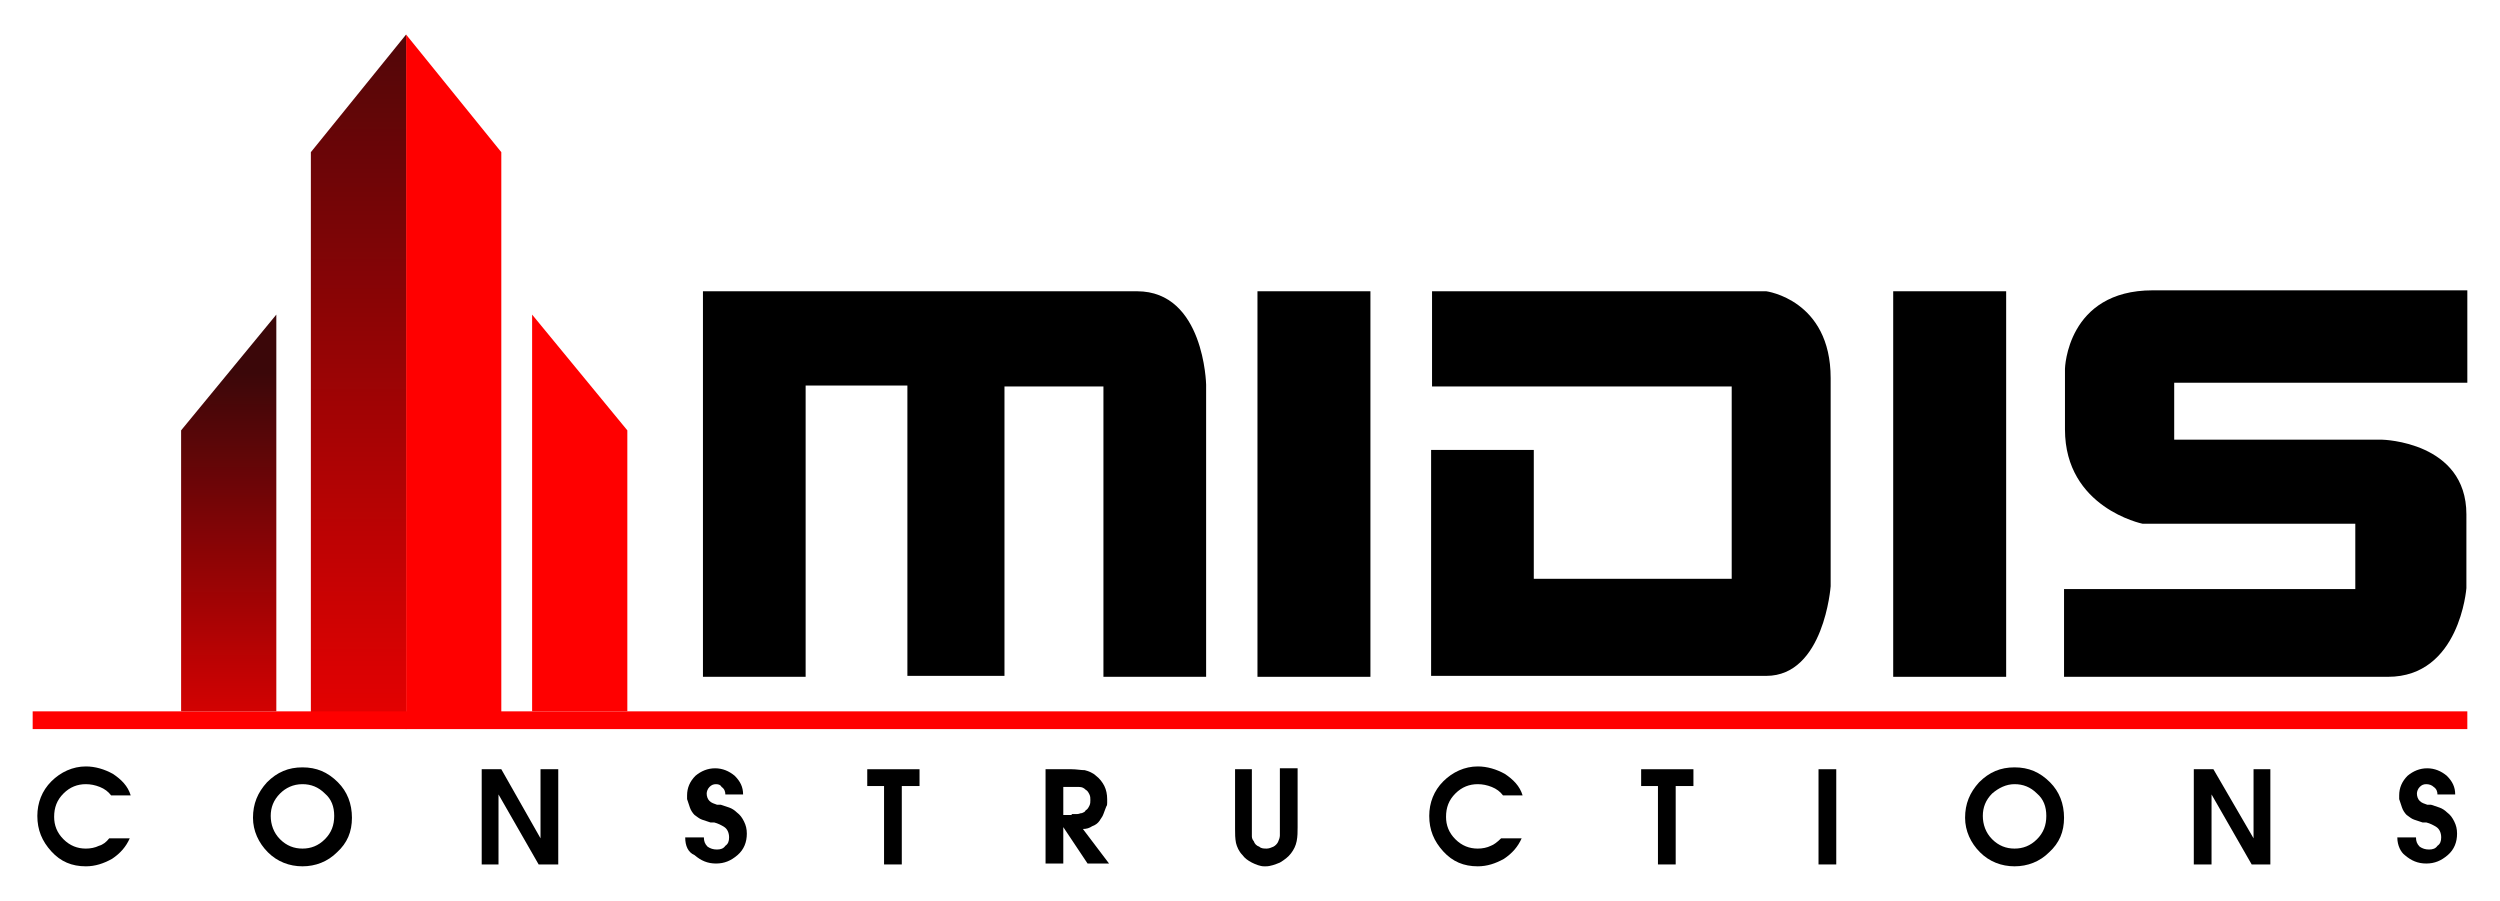 <?xml version="1.0" encoding="utf-8"?>
<!-- Generator: Adobe Illustrator 23.0.6, SVG Export Plug-In . SVG Version: 6.00 Build 0)  -->
<svg version="1.1" id="Layer_1" xmlns="http://www.w3.org/2000/svg" xmlns:xlink="http://www.w3.org/1999/xlink" x="0px" y="0px"
	 viewBox="0 0 267.8 96.5" style="enable-background:new 0 0 267.8 96.5;" xml:space="preserve">
<style type="text/css">
	.st0{fill:#FF0000;}
	.st1{clip-path:url(#SVGID_2_);fill:url(#SVGID_3_);}
	.st2{clip-path:url(#SVGID_5_);fill:url(#SVGID_6_);}
</style>
<polygon class="st0" points="43.5,3.7 43.5,78.1 53.7,76.8 53.7,16.3 "/>
<g>
	<defs>
		<polygon id="SVGID_1_" points="43.5,3.7 43.5,78.1 33.3,76.8 33.3,16.3 		"/>
	</defs>
	<clipPath id="SVGID_2_">
		<use xlink:href="#SVGID_1_"  style="overflow:visible;"/>
	</clipPath>
	
		<linearGradient id="SVGID_3_" gradientUnits="userSpaceOnUse" x1="-36.922" y1="156.114" x2="-35.922" y2="156.114" gradientTransform="matrix(0 -97.13 -97.13 0 15201.703 -3495.903)">
		<stop  offset="0" style="stop-color:#FF0000"/>
		<stop  offset="1" style="stop-color:#3B0709"/>
	</linearGradient>
	<rect x="33.3" y="3.7" class="st1" width="10.2" height="74.4"/>
</g>
<rect x="3.5" y="76.2" class="st0" width="260.8" height="1.9"/>
<polygon class="st0" points="57,33.7 57,76.2 67.2,76.2 67.2,46.1 "/>
<g>
	<defs>
		<polygon id="SVGID_4_" points="29.6,33.7 29.6,76.2 19.4,76.2 19.4,46.1 		"/>
	</defs>
	<clipPath id="SVGID_5_">
		<use xlink:href="#SVGID_4_"  style="overflow:visible;"/>
	</clipPath>
	
		<linearGradient id="SVGID_6_" gradientUnits="userSpaceOnUse" x1="-36.917" y1="156.12" x2="-35.917" y2="156.12" gradientTransform="matrix(0 -46.958 46.958 0 -7306.623 -1646.576)">
		<stop  offset="0" style="stop-color:#FF0000"/>
		<stop  offset="1" style="stop-color:#3B0709"/>
	</linearGradient>
	<rect x="19.4" y="33.7" class="st2" width="10.2" height="42.5"/>
</g>
<g>
	<path d="M75.3,31.2v41.3h11V41.3h10.9v31.1h10.4V41.4h10.6v31.1h11V41.2c0,0-0.2-10-7.4-10H75.3z"/>
	<rect x="134.7" y="31.2" width="12.1" height="41.3"/>
	<rect x="202.8" y="31.2" width="12.1" height="41.3"/>
	<path d="M153.3,31.2h35.9c0,0,6.9,0.9,6.9,9.3v22.3c0,0-0.7,9.6-6.9,9.6h-35.9V48.2h11v13.8h21.2V41.4h-32.1V31.2z"/>
	<path d="M221.2,63.1h31.1v-7h-22.8c0,0-8.3-1.7-8.3-10.1v-6.5c0,0,0.2-8.4,9.4-8.4h33.7V41h-31.4v6.1h22.3c0,0,9,0.2,9,8V63
		c0,0-0.7,9.5-8.4,9.5h-34.7V63.1z"/>
	<path d="M11.7,89.8h2.2c-0.4,0.9-1,1.6-1.9,2.2c-0.9,0.5-1.8,0.8-2.8,0.8h0h0c-1.5,0-2.7-0.5-3.7-1.6c-1-1.1-1.5-2.3-1.5-3.8
		c0-1.4,0.5-2.7,1.5-3.7c1-1,2.3-1.6,3.7-1.6c1,0,2,0.3,2.9,0.8c0.9,0.6,1.6,1.3,1.9,2.3l-2.1,0c-0.3-0.4-0.7-0.7-1.2-0.9
		c-0.5-0.2-1-0.3-1.5-0.3c-0.9,0-1.7,0.3-2.4,1c-0.7,0.7-1,1.5-1,2.5c0,0.9,0.3,1.7,1,2.4c0.7,0.7,1.5,1,2.4,1c0.5,0,1-0.1,1.4-0.3
		C11,90.5,11.4,90.2,11.7,89.8L11.7,89.8z"/>
	<path d="M32.4,82.2c1.5,0,2.7,0.5,3.8,1.6c1,1,1.5,2.3,1.5,3.8c0,1.5-0.5,2.7-1.6,3.7c-1,1-2.3,1.5-3.7,1.5c-1.4,0-2.7-0.5-3.7-1.5
		c-1-1-1.6-2.3-1.6-3.7c0-1.5,0.5-2.7,1.5-3.8C29.7,82.7,30.9,82.2,32.4,82.2L32.4,82.2z M30,85c-0.7,0.7-1,1.5-1,2.4
		c0,0.9,0.3,1.8,1,2.5c0.7,0.7,1.5,1,2.4,1c0.9,0,1.7-0.3,2.4-1c0.7-0.7,1-1.5,1-2.5c0-1-0.3-1.8-1-2.4c-0.7-0.7-1.5-1-2.4-1
		C31.4,84,30.6,84.4,30,85"/>
	<polygon points="51.6,82.4 53.7,82.4 57.9,89.8 57.9,82.4 59.8,82.4 59.8,92.6 57.7,92.6 53.4,85.1 53.4,92.6 51.6,92.6 	"/>
	<path d="M73.4,89.7h2c0,0.4,0.1,0.7,0.4,1c0.3,0.2,0.6,0.3,1,0.3c0.4,0,0.7-0.1,0.9-0.4c0.3-0.2,0.4-0.5,0.4-0.9
		c0-0.5-0.2-0.9-0.5-1.1c-0.3-0.2-0.7-0.4-1.1-0.5c0,0-0.1,0-0.1,0c0,0-0.1,0-0.1,0c0,0-0.1,0-0.1,0c0,0,0,0-0.1,0
		c-0.3-0.1-0.6-0.2-0.9-0.3c-0.3-0.1-0.5-0.3-0.8-0.5c-0.2-0.2-0.4-0.5-0.5-0.8c-0.1-0.3-0.2-0.6-0.3-0.9c0-0.1,0-0.1,0-0.2
		c0-0.1,0-0.1,0-0.2c0-0.8,0.3-1.5,0.9-2.1c0.6-0.5,1.3-0.8,2.1-0.8c0.8,0,1.5,0.3,2.1,0.8c0.6,0.6,0.9,1.2,0.9,2l-1.9,0
		c0-0.3-0.1-0.6-0.4-0.8C77.2,84.1,77,84,76.7,84c-0.3,0-0.5,0.1-0.7,0.3c-0.2,0.2-0.3,0.5-0.3,0.7v0v0c0,0.3,0.1,0.6,0.3,0.8
		c0.2,0.2,0.5,0.3,0.8,0.4c0,0,0.1,0,0.1,0c0,0,0.1,0,0.1,0c0,0,0.1,0,0.1,0c0,0,0.1,0,0.1,0c0.3,0.1,0.6,0.2,0.9,0.3
		c0.3,0.1,0.6,0.3,0.8,0.5c0.4,0.3,0.6,0.6,0.8,1c0.2,0.4,0.3,0.8,0.3,1.3c0,0.9-0.3,1.7-1,2.3c-0.7,0.6-1.4,0.9-2.3,0.9
		c-0.9,0-1.6-0.3-2.3-0.9C73.7,91.3,73.4,90.6,73.4,89.7L73.4,89.7z"/>
	<polygon points="94.7,84.2 92.9,84.2 92.9,82.4 98.5,82.4 98.5,84.2 96.6,84.2 96.6,92.6 94.7,92.6 	"/>
	<path d="M111.9,82.4h2.9c0.5,0,1,0.1,1.4,0.1c0.4,0.1,0.9,0.3,1.2,0.6c0.4,0.3,0.7,0.7,0.9,1.1c0.2,0.4,0.3,0.9,0.3,1.4
		c0,0.1,0,0.2,0,0.4c0,0.1,0,0.3-0.1,0.4c-0.1,0.3-0.2,0.5-0.3,0.8c-0.1,0.3-0.3,0.5-0.4,0.7c-0.2,0.3-0.5,0.5-0.8,0.6
		c-0.3,0.2-0.6,0.3-1,0.3l2.8,3.7h-2.3l-2.6-3.9h0v3.9h-1.9V82.4z M114.8,87.2c0.1,0,0.2,0,0.3,0c0.1,0,0.2,0,0.3,0
		c0.2,0,0.3-0.1,0.5-0.1c0.2-0.1,0.3-0.1,0.4-0.3c0.2-0.1,0.3-0.3,0.4-0.5c0.1-0.2,0.1-0.4,0.1-0.6c0-0.2,0-0.4-0.1-0.6
		c-0.1-0.2-0.2-0.4-0.4-0.5c-0.2-0.2-0.4-0.3-0.7-0.3c-0.2,0-0.5,0-0.7,0h-1v3H114.8z"/>
	<path d="M134.1,82.4v6.3v0.1v0.1V89V89c0,0.2,0,0.4,0,0.6c0,0.2,0.1,0.4,0.2,0.5c0.1,0.3,0.3,0.5,0.6,0.6c0.2,0.2,0.5,0.2,0.8,0.2
		h0h0c0.2,0,0.5-0.1,0.7-0.2c0.2-0.1,0.4-0.3,0.5-0.5c0.1-0.2,0.2-0.5,0.2-0.7c0-0.2,0-0.5,0-0.8v0v0v-6.4h1.9v6.3
		c0,0.5,0,1-0.1,1.5c-0.1,0.5-0.3,0.9-0.6,1.3c-0.3,0.4-0.7,0.7-1.2,1c-0.5,0.2-1,0.4-1.5,0.4c0,0-0.1,0-0.1,0c-0.1,0-0.1,0-0.1,0
		c-0.4,0-0.9-0.2-1.3-0.4c-0.4-0.2-0.8-0.5-1-0.8c-0.4-0.4-0.6-0.9-0.7-1.3c-0.1-0.5-0.1-1-0.1-1.5v-6.4H134.1z"/>
	<path d="M160.8,89.8h2.2c-0.4,0.9-1,1.6-1.9,2.2c-0.9,0.5-1.8,0.8-2.8,0.8h0h0c-1.5,0-2.7-0.5-3.7-1.6c-1-1.1-1.5-2.3-1.5-3.8
		c0-1.4,0.5-2.7,1.5-3.7c1-1,2.3-1.6,3.7-1.6c1,0,2,0.3,2.9,0.8c0.9,0.6,1.6,1.3,1.9,2.3l-2.1,0c-0.3-0.4-0.7-0.7-1.2-0.9
		c-0.5-0.2-1-0.3-1.5-0.3c-0.9,0-1.7,0.3-2.4,1c-0.7,0.7-1,1.5-1,2.5c0,0.9,0.3,1.7,1,2.4c0.7,0.7,1.5,1,2.4,1c0.5,0,1-0.1,1.4-0.3
		C160,90.5,160.4,90.2,160.8,89.8L160.8,89.8z"/>
	<polygon points="177.6,84.2 175.8,84.2 175.8,82.4 181.4,82.4 181.4,84.2 179.5,84.2 179.5,92.6 177.6,92.6 	"/>
	<rect x="194.8" y="82.4" width="1.9" height="10.2"/>
	<path d="M215.8,82.2c1.5,0,2.7,0.5,3.8,1.6c1,1,1.5,2.3,1.5,3.8c0,1.5-0.5,2.7-1.6,3.7c-1,1-2.3,1.5-3.7,1.5
		c-1.4,0-2.7-0.5-3.7-1.5c-1-1-1.6-2.3-1.6-3.7c0-1.5,0.5-2.7,1.5-3.8C213.1,82.7,214.3,82.2,215.8,82.2L215.8,82.2z M213.4,85
		c-0.7,0.7-1,1.5-1,2.4c0,0.9,0.3,1.8,1,2.5c0.7,0.7,1.5,1,2.4,1c0.9,0,1.7-0.3,2.4-1c0.7-0.7,1-1.5,1-2.5c0-1-0.3-1.8-1-2.4
		c-0.7-0.7-1.5-1-2.4-1C214.9,84,214.1,84.4,213.4,85"/>
	<polygon points="235,82.4 237.1,82.4 241.4,89.8 241.4,82.4 243.2,82.4 243.2,92.6 241.2,92.6 236.9,85.1 236.9,92.6 235,92.6 	"/>
	<path d="M256.8,89.7h2c0,0.4,0.1,0.7,0.4,1c0.3,0.2,0.6,0.3,1,0.3c0.4,0,0.7-0.1,0.9-0.4c0.3-0.2,0.4-0.5,0.4-0.9
		c0-0.5-0.2-0.9-0.5-1.1c-0.3-0.2-0.7-0.4-1.1-0.5c0,0-0.1,0-0.1,0c0,0-0.1,0-0.1,0c0,0-0.1,0-0.1,0c0,0,0,0-0.1,0
		c-0.3-0.1-0.6-0.2-0.9-0.3c-0.3-0.1-0.5-0.3-0.8-0.5c-0.2-0.2-0.4-0.5-0.5-0.8c-0.1-0.3-0.2-0.6-0.3-0.9c0-0.1,0-0.1,0-0.2
		c0-0.1,0-0.1,0-0.2c0-0.8,0.3-1.5,0.9-2.1c0.6-0.5,1.3-0.8,2.1-0.8c0.8,0,1.5,0.3,2.1,0.8c0.6,0.6,0.9,1.2,0.9,2l-1.9,0
		c0-0.3-0.1-0.6-0.4-0.8c-0.2-0.2-0.5-0.3-0.8-0.3c-0.3,0-0.5,0.1-0.7,0.3c-0.2,0.2-0.3,0.5-0.3,0.7v0v0c0,0.3,0.1,0.6,0.3,0.8
		c0.2,0.2,0.5,0.3,0.8,0.4c0,0,0.1,0,0.1,0c0,0,0.1,0,0.1,0c0,0,0.1,0,0.1,0c0,0,0.1,0,0.1,0c0.3,0.1,0.6,0.2,0.9,0.3
		c0.3,0.1,0.6,0.3,0.8,0.5c0.4,0.3,0.6,0.6,0.8,1c0.2,0.4,0.3,0.8,0.3,1.3c0,0.9-0.3,1.7-1,2.3c-0.7,0.6-1.4,0.9-2.3,0.9
		c-0.9,0-1.6-0.3-2.3-0.9C257.2,91.3,256.8,90.6,256.8,89.7L256.8,89.7z"/>
</g>
</svg>
